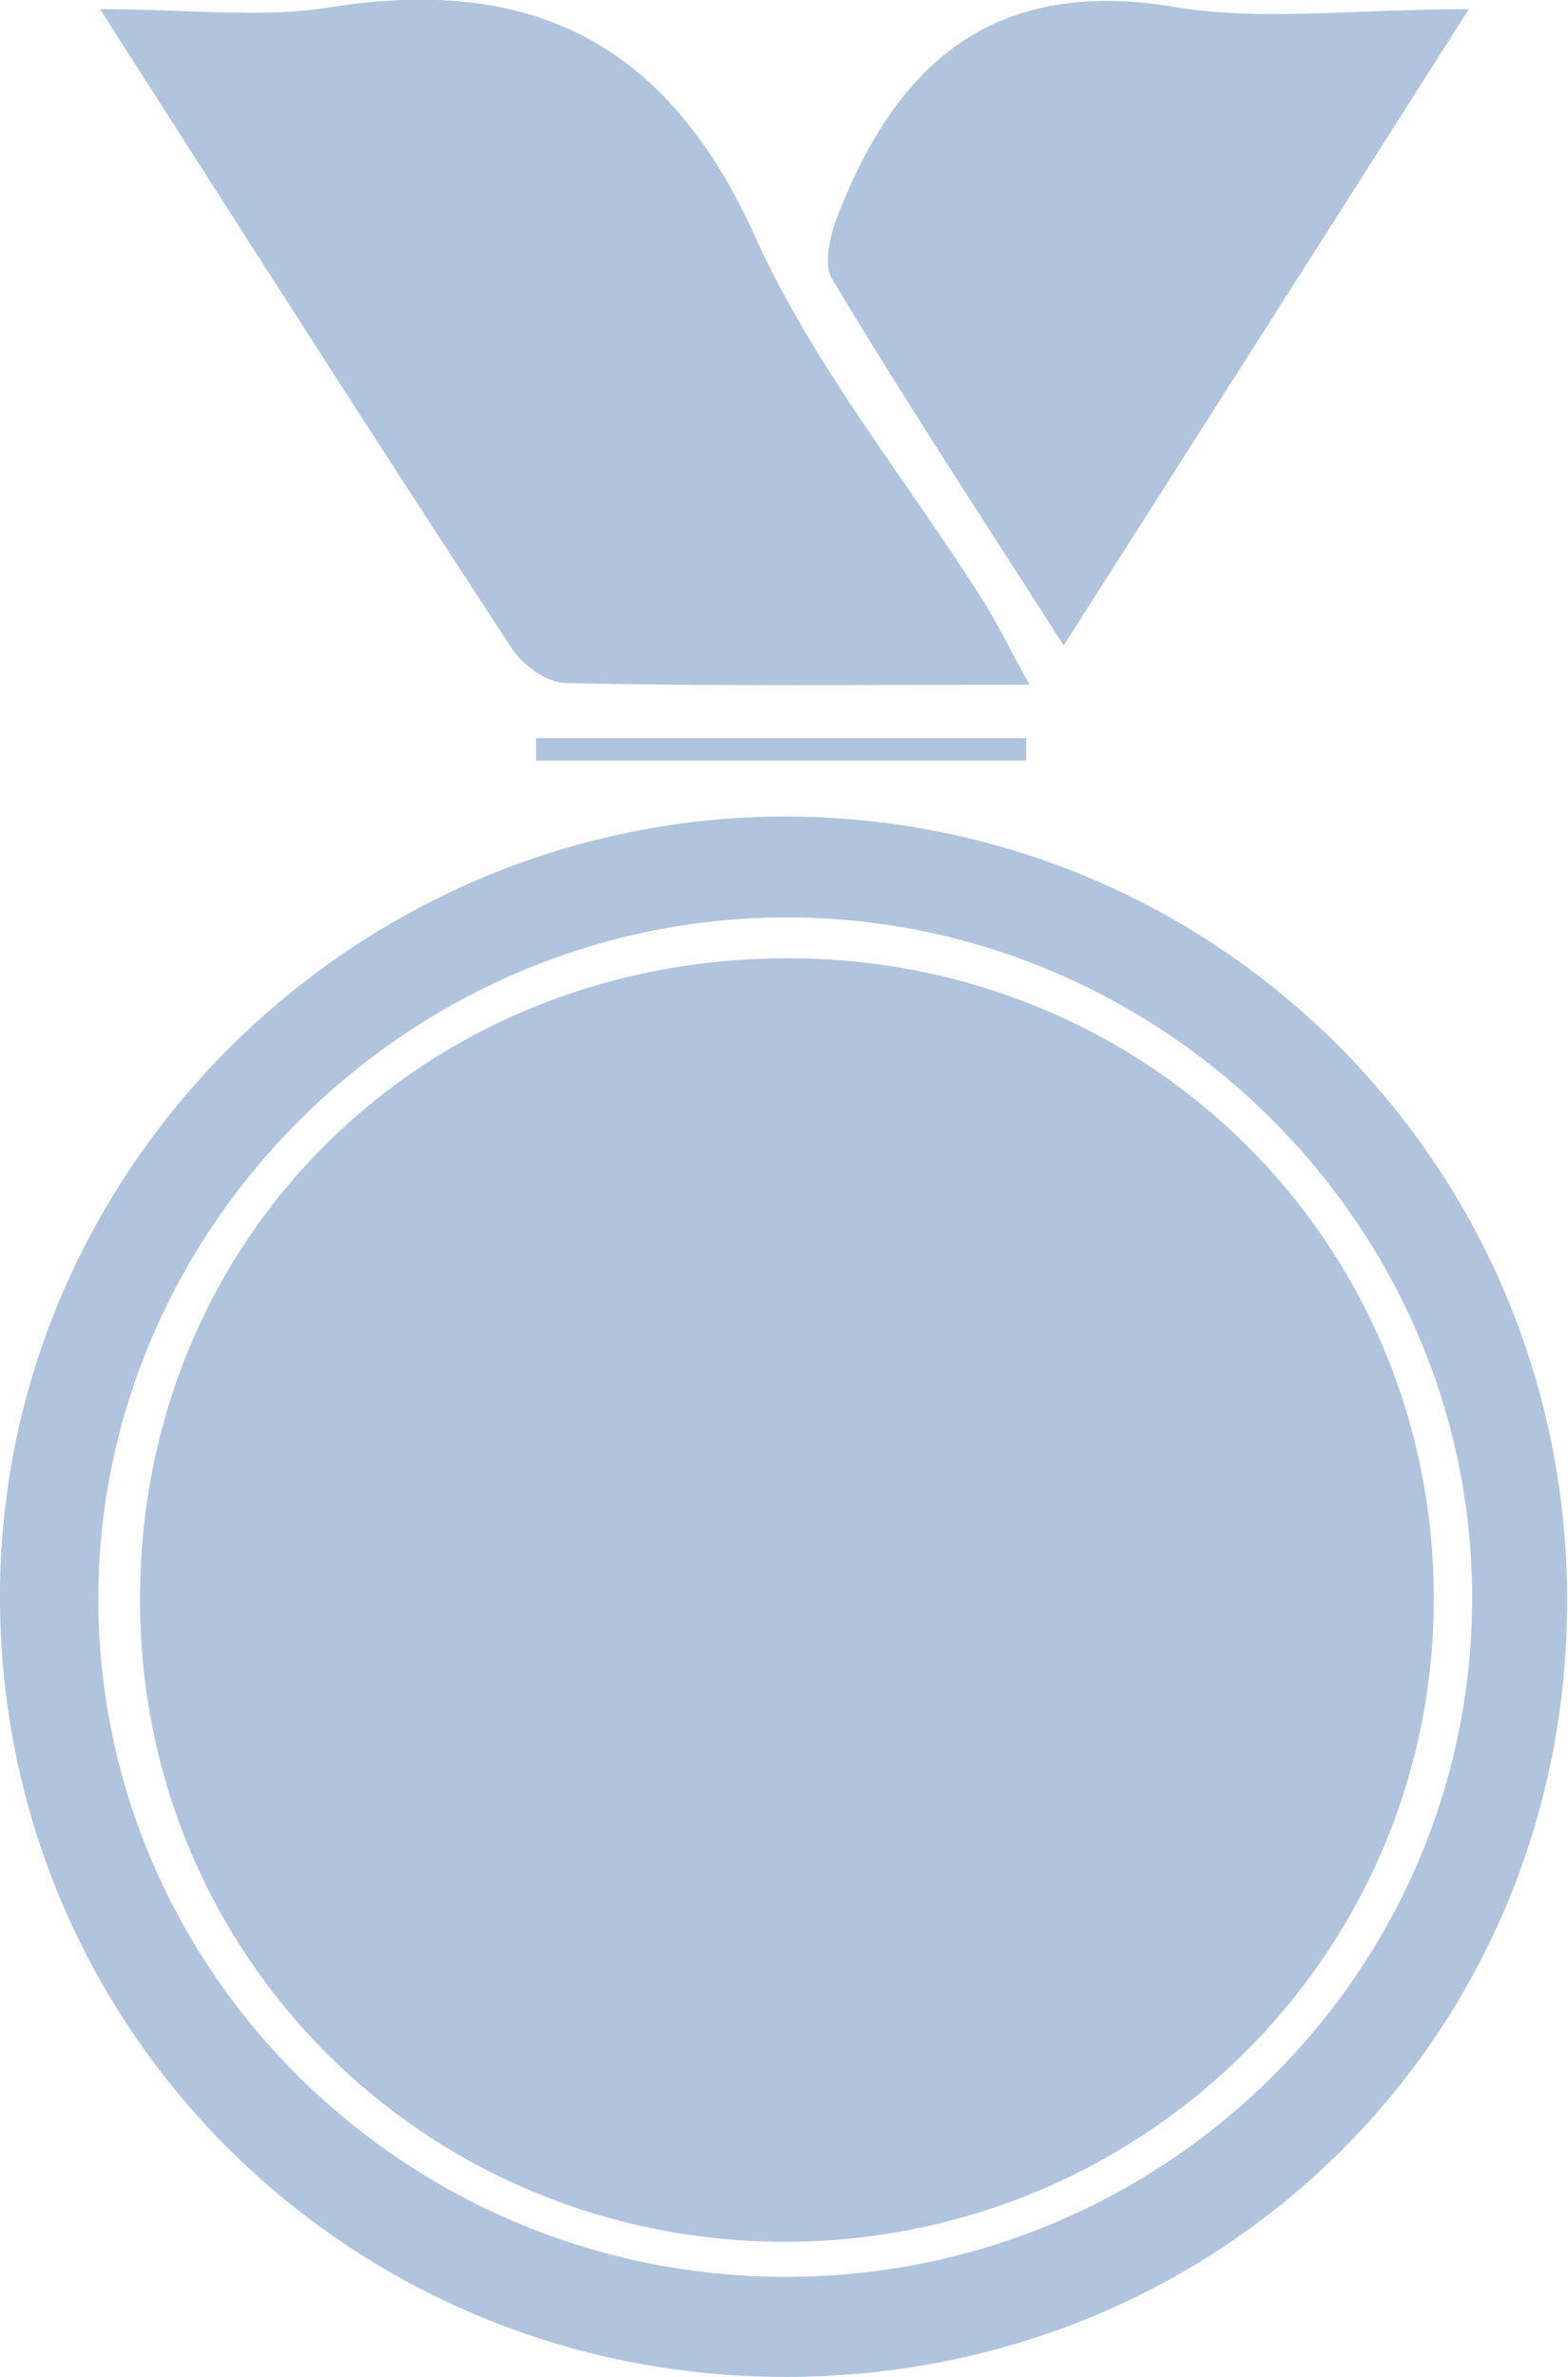 <svg xmlns="http://www.w3.org/2000/svg" viewBox="0 0 188.1 285"><defs><style>      .cls-1 {        fill: #b0c4de;      }    </style></defs><g><g id="Layer_1"><path class="cls-1" d="M94.7,97.9C43,97.7.3,139.6,0,190.9c-.3,52.2,41.7,94.1,94.2,94.1,52.5,0,93.8-41,93.8-93.1,0-51.8-41.5-93.7-93.4-94h0ZM94.3,273c-45.5,0-82.5-36.5-82.5-81.3,0-44.6,37.3-81.6,82.4-81.7,45.1-.1,82.4,36.8,82.4,81.6s-36.8,81.4-82.3,81.4Z"></path><path class="cls-1" d="M123.5,82.1c-19.7,0-37.6.2-55.6-.2-2.3,0-5.3-2.2-6.6-4.3C45.3,53.2,29.6,28.6,12,1.1c10.8,0,19.3,1.1,27.4-.2,24.4-3.9,40.7,4.2,51.2,27.5,6.9,15.3,17.9,28.8,27,43.1,1.9,2.9,3.4,6.1,5.9,10.6h0Z"></path><path class="cls-1" d="M176.2,1.1c-16.9,26.6-32.3,50.7-48.6,76.3-9.9-15.5-19.2-29.6-27.8-44-1.2-2,0-6.1,1.2-8.8C108.2,6.8,120-2.6,140.7.8c10.5,1.8,21.5.3,35.5.3h0Z"></path><path class="cls-1" d="M123.1,88.5c0,.9,0,1.8,0,2.7h-58.8c0-.9,0-1.8,0-2.7h58.9,0Z"></path><path class="cls-1" d="M172,191.7c0,42.8-35.1,77.3-78.3,77.1-42.9-.3-77-34.4-76.9-77.1,0-43.4,34.1-77,78.1-76.8,43,.2,77.1,34.1,77.1,76.8Z"></path></g></g></svg>